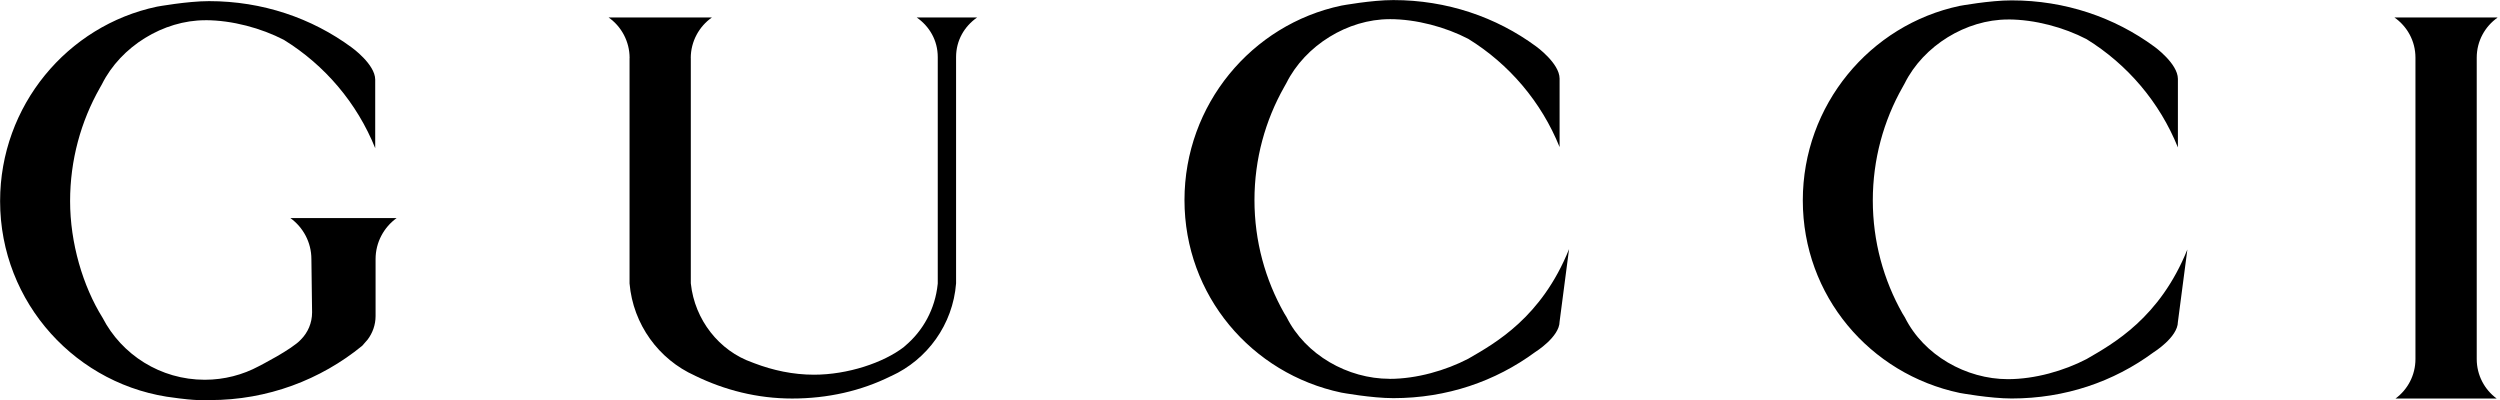 <svg xmlns="http://www.w3.org/2000/svg" xmlns:xlink="http://www.w3.org/1999/xlink" style="width: 100%; height: 100%; opacity: 1; visibility: visible; display: block;" viewBox="0 0 937 150" preserveAspectRatio="none" width="100%" height="100%" transform-origin="114px 18.5px" display="block" data-level="114" tenwebX_tlevel="12"><svg viewBox="0 0 937 150"><g clip-path="url(#svg-857225171_5298_clip0_15_334)" style="opacity: 1; visibility: visible; display: inline;" data-level="318">
<mask id="svg-857225171_5298_mask0_15_334" style="mask-type: luminance; opacity: 1; visibility: visible; display: inline;" maskUnits="userSpaceOnUse" x="-1305" y="-2198" width="3546" height="5016" data-level="319">
<path d="M-1304.61 2817.12H2240.86V-2197.16H-1304.61V2817.12Z" style="opacity:1;stroke-width:1px;stroke-linecap:butt;stroke-linejoin:miter;transform-origin:0px 0px;display:inline;" data-level="320" fill="rgb(255, 255, 255)"></path>
</mask>
<g mask="url(#svg-857225171_5298_mask0_15_334)" style="opacity: 1; visibility: visible; display: inline;" data-level="329">
<path d="M38.46 119.123C31.027 107.205 26.274 91.058 26.274 75.388C26.274 59.98 30.318 45.507 37.4 32.999L38.204 31.57C45.297 17.329 61.301 7.585 76.888 7.585V7.567C87.061 7.567 97.96 10.569 106.4 14.941C121.731 24.405 133.809 38.586 140.629 55.537V29.825C140.599 24.065 131.814 17.788 131.814 17.788C116.847 6.763 98.353 0.426 78.341 0.426C70.229 0.426 58.841 2.493 58.841 2.493C25.214 9.586 0.038 39.64 0.038 75.388C0.038 113.536 28.835 144.978 65.881 149.147C65.881 149.147 73.535 150.296 78.645 149.957C100.319 149.957 120.188 142.315 135.751 129.605L137.794 127.27C139.64 124.811 140.766 121.767 140.766 118.456V97.109C140.766 90.796 143.893 85.18 148.663 81.725H108.83C113.589 85.18 116.71 90.79 116.71 97.109L116.972 117.086C116.972 121.07 115.375 124.668 112.773 127.276C109.509 130.904 97.025 137.247 97.025 137.247C90.986 140.493 84.071 142.333 76.739 142.333C60.14 142.333 45.619 132.958 38.46 119.123Z" style="opacity:1;stroke-width:1px;stroke-linecap:butt;stroke-linejoin:miter;transform-origin:0px 0px;display:inline;" data-level="330" fill="rgb(0, 0, 0)"></path>
</g>
<mask id="svg-857225171_5298_mask1_15_334" style="mask-type: luminance; opacity: 1; visibility: visible; display: inline;" maskUnits="userSpaceOnUse" x="-1305" y="-2198" width="3546" height="5016" data-level="321">
<path d="M-1304.67 2817.12H2240.8V-2197.16H-1304.67V2817.12Z" style="opacity:1;stroke-width:1px;stroke-linecap:butt;stroke-linejoin:miter;transform-origin:0px 0px;display:inline;" data-level="322" fill="rgb(255, 255, 255)"></path>
</mask>
<g mask="url(#svg-857225171_5298_mask1_15_334)" style="opacity: 1; visibility: visible; display: inline;" data-level="331">
<path d="M443.943 74.989C443.943 110.755 469.113 140.07 502.753 147.152C502.753 147.152 514.117 149.236 522.253 149.225C542.253 149.219 560.431 142.965 575.392 131.952C575.392 131.952 584.499 126.312 584.535 120.558L588.084 93.369C577.763 119.016 560.377 128.629 550.305 134.454C541.854 138.849 530.978 142 520.788 142V141.976C505.207 141.976 489.286 133.072 482.187 118.813L481.311 117.384C474.23 104.864 470.174 90.409 470.174 74.989C470.174 59.575 474.23 45.126 481.311 32.606L482.109 31.183C489.209 16.942 505.207 7.186 520.788 7.186V7.174C530.978 7.174 541.854 10.17 550.305 14.56C565.63 24.006 577.715 38.205 584.535 55.12V29.438C584.499 23.684 575.726 17.389 575.726 17.389C560.752 6.364 542.253 0.039 522.253 0.027C514.117 0.009 502.753 2.1 502.753 2.1C469.113 9.182 443.943 39.235 443.943 74.989Z" style="opacity:1;stroke-width:1px;stroke-linecap:butt;stroke-linejoin:miter;transform-origin:0px 0px;display:inline;" data-level="332" fill="rgb(0, 0, 0)"></path>
</g>
<mask id="svg-857225171_5298_mask2_15_334" style="mask-type: luminance; opacity: 1; visibility: visible; display: inline;" maskUnits="userSpaceOnUse" x="-1305" y="-2198" width="3546" height="5016" data-level="323">
<path d="M-1304.61 2817.07H2240.86V-2197.22H-1304.61V2817.07Z" style="opacity:1;stroke-width:1px;stroke-linecap:butt;stroke-linejoin:miter;transform-origin:0px 0px;display:inline;" data-level="324" fill="rgb(255, 255, 255)"></path>
</mask>
<g mask="url(#svg-857225171_5298_mask2_15_334)" style="opacity: 1; visibility: visible; display: inline;" data-level="333">
<path d="M675.691 75.11C675.691 110.87 700.861 140.185 734.488 147.267C734.488 147.267 745.87 149.352 753.982 149.352C774.006 149.334 792.166 143.098 807.122 132.073C807.122 132.073 816.24 126.427 816.276 120.662L819.826 93.508C809.504 119.125 792.142 128.738 782.041 134.581C773.607 138.964 762.72 142.109 752.553 142.109C736.942 142.109 721.022 133.181 713.94 118.94L713.053 117.499C705.983 104.985 701.927 90.524 701.927 75.11C701.927 59.708 705.983 45.235 713.053 32.733L713.851 31.292C720.944 17.057 736.942 7.307 752.553 7.307V7.289C762.72 7.289 773.607 10.285 782.041 14.675C797.378 24.139 809.456 38.32 816.276 55.259V29.553C816.24 23.799 807.467 17.498 807.467 17.498C792.494 6.491 774.006 0.148 753.982 0.142C745.87 0.124 734.488 2.209 734.488 2.209C700.861 9.32 675.691 39.362 675.691 75.11Z" style="opacity:1;stroke-width:1px;stroke-linecap:butt;stroke-linejoin:miter;transform-origin:0px 0px;display:inline;" data-level="334" fill="rgb(0, 0, 0)"></path>
</g>
<mask id="svg-857225171_5298_mask3_15_334" style="mask-type: luminance; opacity: 1; visibility: visible; display: inline;" maskUnits="userSpaceOnUse" x="-1305" y="-2198" width="3546" height="5016" data-level="325">
<path d="M-1304.67 2817.12H2240.8V-2197.16H-1304.67V2817.12Z" style="opacity:1;stroke-width:1px;stroke-linecap:butt;stroke-linejoin:miter;transform-origin:0px 0px;display:inline;" data-level="326" fill="rgb(255, 255, 255)"></path>
</mask>
<g mask="url(#svg-857225171_5298_mask3_15_334)" style="opacity: 1; visibility: visible; display: inline;" data-level="335">
<path d="M936.146 6.555H897.444C902.203 9.89 905.312 15.357 905.312 21.611V134.578C905.312 140.648 902.37 146.038 897.843 149.367H935.747C931.221 146.038 928.278 140.648 928.278 134.578V21.611C928.278 15.357 931.387 9.89 936.146 6.555Z" style="opacity:1;stroke-width:1px;stroke-linecap:butt;stroke-linejoin:miter;transform-origin:0px 0px;display:inline;" data-level="336" fill="rgb(0, 0, 0)"></path>
</g>
<mask id="svg-857225171_5298_mask4_15_334" style="mask-type: luminance; opacity: 1; visibility: visible; display: inline;" maskUnits="userSpaceOnUse" x="-1305" y="-2198" width="3546" height="5016" data-level="327">
<path d="M-1304.61 2817.12H2240.86V-2197.16H-1304.61V2817.12Z" style="opacity:1;stroke-width:1px;stroke-linecap:butt;stroke-linejoin:miter;transform-origin:0px 0px;display:inline;" data-level="328" fill="rgb(255, 255, 255)"></path>
</mask>
<g mask="url(#svg-857225171_5298_mask4_15_334)" style="opacity: 1; visibility: visible; display: inline;" data-level="337">
<path d="M266.812 6.555H228.11C232.869 9.89 235.978 15.501 235.978 21.742L235.954 21.79V106.228C237.276 121.618 246.949 134.733 260.433 140.773L260.57 140.85C271.583 146.205 283.84 149.367 296.908 149.367C310.178 149.367 322.709 146.538 333.829 141.017L334.055 140.928C347.528 134.775 357.135 121.666 358.338 106.204V21.385C358.338 15.131 361.453 9.89 366.212 6.555H343.603C348.362 9.89 351.471 15.131 351.471 21.385V106.204L351.447 106.484C350.494 115.811 345.955 124.048 339.118 129.736L338.802 130.04C331.184 135.93 317.742 140.439 305.085 140.439C297.194 140.439 289.647 138.783 282.697 136.133L281.976 135.853C269.54 131.523 260.368 119.843 258.932 106.305L258.915 106.127V21.79L258.897 21.742C258.897 15.501 262.059 9.89 266.812 6.555Z" style="opacity:1;stroke-width:1px;stroke-linecap:butt;stroke-linejoin:miter;transform-origin:0px 0px;display:inline;" data-level="338" fill="rgb(0, 0, 0)"></path>
</g>
</g><defs style="opacity: 1; visibility: visible; display: inline;" data-level="301">
<clipPath id="svg-857225171_5298_clip0_15_334" style="opacity: 1; visibility: visible; display: inline;" data-level="302">
<rect width="936.15" height="150" style="opacity:1;stroke-width:1px;stroke-linecap:butt;stroke-linejoin:miter;transform-origin:0px 0px;display:inline;" data-level="303" fill="rgb(255, 255, 255)"></rect>
</clipPath>
</defs></svg></svg>